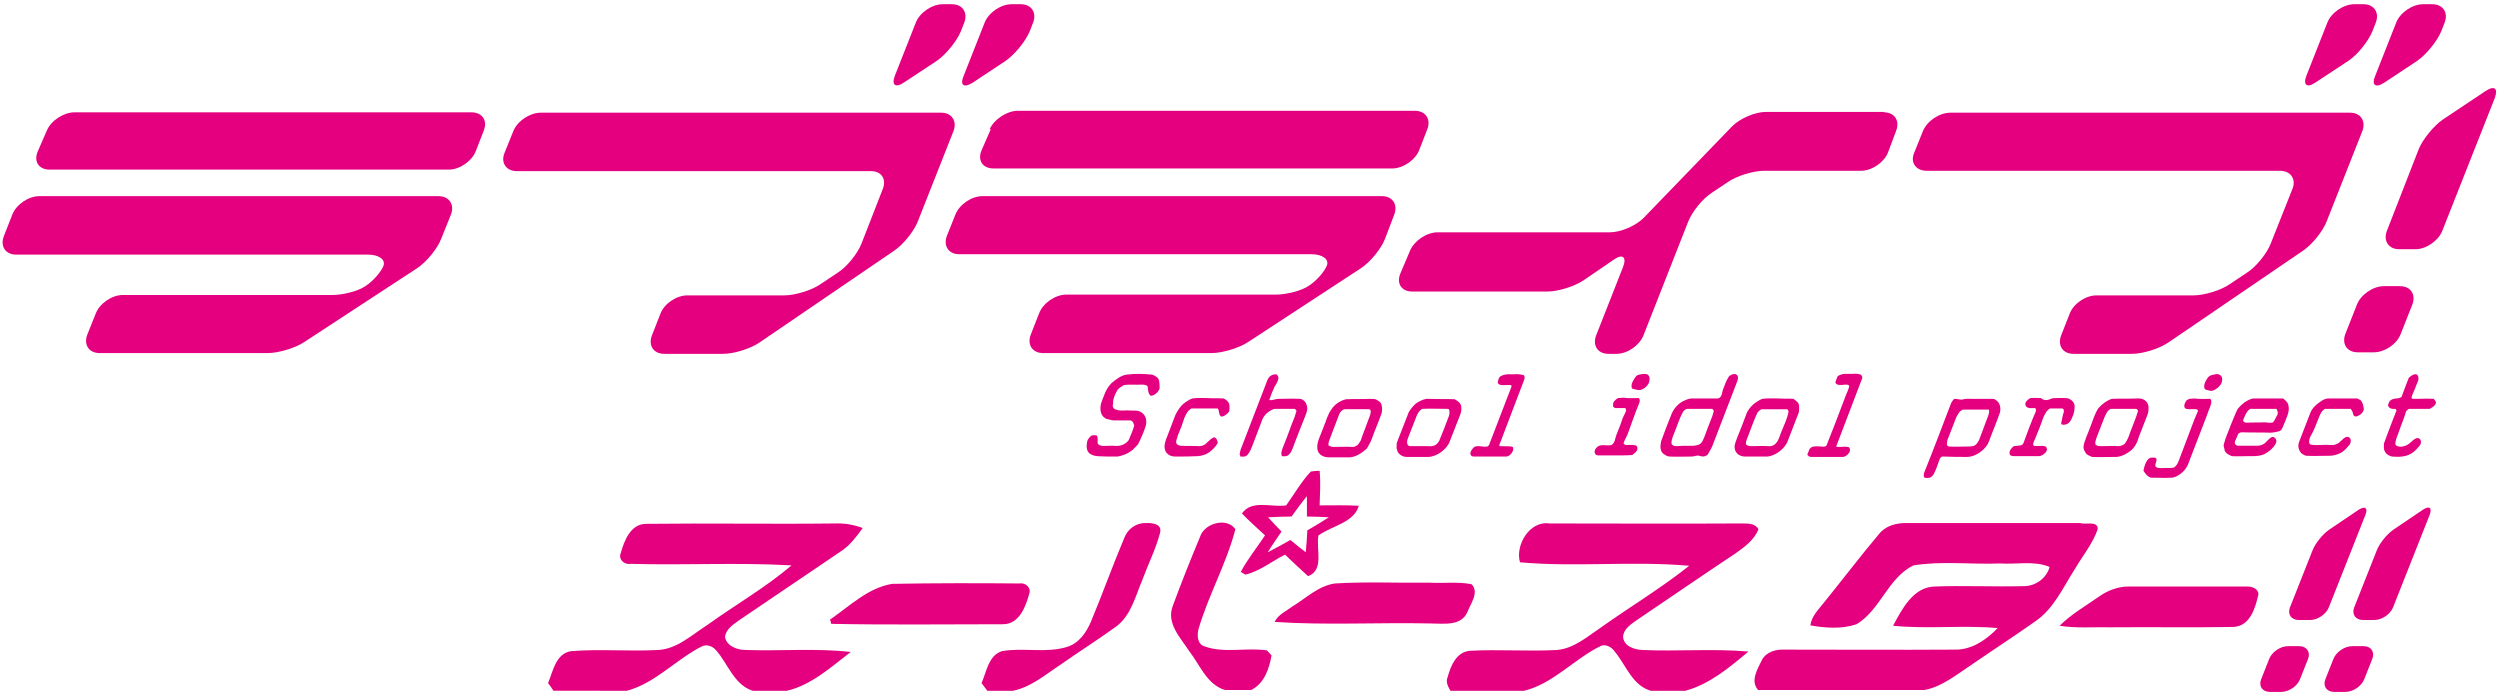 <?xml version="1.0" encoding="utf-8"?>
<!-- Generator: Adobe Illustrator 21.0.0, SVG Export Plug-In . SVG Version: 6.00 Build 0)  -->
<svg version="1.1" id="图层_1" xmlns="http://www.w3.org/2000/svg" xmlns:xlink="http://www.w3.org/1999/xlink" x="0px" y="0px"
	 viewBox="0 0 650 180" style="enable-background:new 0 0 650 180;" xml:space="preserve">
<style type="text/css">
	.st0{fill:#E4007F;}
</style>
<g>
	<path class="st0" d="M122.5,29.2H19.4c-2.8,0-6.1,2.1-7.2,4.7l-2.4,5.5c-1.1,2.6,0.3,4.7,3.1,4.7h103.8c2.8,0,6-2.2,7-4.8l2.1-5.4
		C126.8,31.3,125.4,29.2,122.5,29.2z"/>
	<path class="st0" d="M114,51l0.3,0H10.2c-2.8,0-6,2.2-7,4.8L1,61.4c-1,2.6,0.4,4.8,3.2,4.8h91.5c2.8,0,4.6,1.3,4,2.9
		c-0.6,1.6-2.7,4-4.7,5.3c-1.9,1.3-5.8,2.3-8.6,2.3H31.9c-2.8,0-6,2.2-7,4.8L22.7,87c-1,2.6,0.4,4.8,3.2,4.8h43.7
		c2.8,0,7.1-1.3,9.4-2.8l29.5-19.3c2.4-1.6,5.2-5,6.2-7.6l2.5-6.2C118.3,53.2,116.8,51,114,51z"/>
	<path class="st0" d="M229.5,49.2L224,63.3c-1,2.6-3.8,6.1-6.2,7.6l-4.5,3c-2.3,1.6-6.6,2.9-9.4,2.9h-25.2c-2.8,0-6,2.1-7,4.8
		l-2.2,5.6c-1,2.6,0.4,4.8,3.2,4.8H188c2.8,0,7-1.3,9.4-2.9l35.2-24c2.3-1.6,5.1-5,6.1-7.7l9.2-23.3c1-2.6-0.4-4.8-3.2-4.8l-0.3,0
		H140.6c-2.8,0-6,2.1-7.1,4.7l-2.3,5.7c-1.1,2.6,0.4,4.8,3.2,4.8h91.9C229.1,44.4,230.6,46.5,229.5,49.2z"/>
	<path class="st0" d="M257.3,33.6h0.3l-2.4,5.5c-1.1,2.6,0.3,4.7,3.1,4.7H362c2.8,0,6-2.2,7-4.8l2.1-5.4c1-2.6-0.4-4.8-3.3-4.8
		H264.5C261.7,28.9,258.5,31,257.3,33.6z"/>
	<path class="st0" d="M362.5,55.8c1-2.6-0.4-4.8-3.2-4.8l0.3,0H255.4c-2.8,0-6,2.2-7,4.8l-2.2,5.5c-1,2.6,0.4,4.8,3.2,4.8H341
		c2.8,0,4.6,1.3,4,2.9c-0.6,1.6-2.7,4-4.7,5.3c-1.9,1.3-5.8,2.3-8.6,2.3h-54.5c-2.8,0-6,2.2-7,4.8L268,87c-1,2.6,0.4,4.8,3.2,4.8
		H315c2.8,0,7.1-1.3,9.4-2.8l29.5-19.3c2.4-1.6,5.2-5,6.2-7.6L362.5,55.8z"/>
	<path class="st0" d="M366.6,65.2l-2.5,5.9c-1.1,2.6,0.3,4.7,3.1,4.7h35.1c2.8,0,7-1.3,9.4-2.9l7.9-5.4c2.3-1.6,3.4-0.7,2.4,1.9
		l-7,17.8c-1,2.6,0.4,4.8,3.2,4.8h2.1c2.8,0,6-2.2,7-4.8l11.6-29.5c1-2.6,3.8-6.1,6.2-7.6l4.2-2.8c2.3-1.6,6.6-2.9,9.4-2.9h25.2
		c2.8,0,6-2.2,7-4.8L493,34c1-2.6-0.4-4.8-3.2-4.8l0.2-0.1h-30.9c-2.8,0-6.7,1.7-8.7,3.7l-23.1,23.9c-2,2-5.9,3.7-8.7,3.7h-44.8
		C370.9,60.4,367.7,62.6,366.6,65.2z"/>
	<path class="st0" d="M500.9,44.4h91.9c2.8,0,4.3,2.2,3.2,4.8l-5.6,14.1c-1,2.6-3.8,6.1-6.2,7.6l-4.5,3c-2.3,1.6-6.6,2.9-9.4,2.9
		h-25.2c-2.8,0-6,2.1-7,4.8l-2.2,5.6c-1,2.6,0.4,4.8,3.2,4.8h15.2c2.8,0,7-1.3,9.4-2.9l35.2-24c2.3-1.6,5.1-5,6.1-7.7l9.2-23.3
		c1-2.6-0.4-4.8-3.2-4.8l-0.2,0H507.1c-2.8,0-6,2.1-7.1,4.7l-2.3,5.7C496.6,42.2,498.1,44.4,500.9,44.4z"/>
	<path class="st0" d="M646.2,23.7L646.2,23.7l-11.1,7.4c-2.3,1.6-5.1,5-6.2,7.6L620.6,60c-1,2.6,0.4,4.8,3.2,4.8h4.2
		c2.8,0,6-2.2,7-4.8l13.6-34.4C649.6,23,648.6,22.1,646.2,23.7z"/>
	<path class="st0" d="M624.2,86.8L624.2,86.8l3-7.6c1-2.6-0.4-4.8-3.2-4.8h-4.2c-2.8,0-6,2.2-7,4.8l-3,7.6c-1,2.6,0.4,4.8,3.2,4.8
		h4.2C620,91.6,623.2,89.5,624.2,86.8z"/>
	<path class="st0" d="M235.1,21.4L235.1,21.4l8.5-5.6c2.3-1.6,5.1-5,6.2-7.6l0.9-2.3c1-2.6-0.4-4.8-3.2-4.8h-2.4c-2.8,0-6,2.2-7,4.8
		l-5.4,13.7C231.7,22.1,232.8,23,235.1,21.4z"/>
	<path class="st0" d="M252.9,21.5L252.9,21.5l8.6-5.7c2.3-1.6,5.1-5,6.2-7.6l0.9-2.3c1-2.6-0.4-4.8-3.2-4.8h-2.4c-2.8,0-6,2.2-7,4.8
		l-5.4,13.7C249.5,22.1,250.5,23,252.9,21.5z"/>
	<path class="st0" d="M602.1,21.4L602.1,21.4l8.5-5.6c2.4-1.6,5.1-5,6.2-7.6l0.9-2.3c1-2.6-0.4-4.8-3.2-4.8h-2.4c-2.8,0-6,2.2-7,4.8
		l-5.4,13.7C598.7,22.1,599.8,23,602.1,21.4z"/>
	<path class="st0" d="M619.9,21.5L619.9,21.5l8.6-5.7c2.3-1.6,5.1-5,6.2-7.6l0.9-2.3c1-2.6-0.4-4.8-3.2-4.8h-2.4c-2.8,0-6,2.2-7,4.8
		l-5.4,13.7C616.5,22.1,617.6,23,619.9,21.5z"/>
	<path class="st0" d="M290.6,101.3c0.5-0.5,1.1-0.9,1.7-1.2c1.5-0.2,2.9,0,4.4-0.1c0.6,0,1.4,0,1.7,0.5c0.1,0.9,0.1,1.9,0.8,2.4
		c1,0,2-1,2.3-1.9c0-0.9,0-1.7-0.3-2.5c-0.4-0.5-1-0.9-1.7-1.1c-2.1-0.2-4.3-0.3-6.6,0c-1.4,0.2-2.7,1.2-3.9,2.2
		c-0.9,0.9-1.5,2-1.9,3.1c-0.3,0.8-0.7,1.7-0.9,2.5c-0.2,1-0.1,2.1,0.4,2.8c0.2,0.4,0.6,0.6,1,0.9c0.7,0.1,1.3,0.4,2,0.4
		c1.4,0,2.7,0,4.1,0c0.8,0,1,0.7,1.2,1.3c-0.3,1.2-0.8,2.3-1.3,3.5c-0.2,0.7-1,1.2-1.6,1.5c-1.3,0.6-2.4,0.2-3.5,0.3
		c-1.1,0-2.6,0.3-3.1-0.6c-0.1-0.7,0.2-1.6-0.3-2.1c-0.5,0-1-0.2-1.5,0.2c-0.6,0.5-1,1.2-1,1.8c-0.2,1.2,0,2.4,1,2.9
		c1.1,0.7,2.8,0.5,4.3,0.6c0.9,0,1.8,0,2.7,0c1.1-0.2,2.3-0.6,3.3-1.3c0.8-0.5,1.3-1.2,2-1.9c0.8-1.6,1.5-3.2,2-4.8
		c0.5-1.9-0.4-3.5-2.1-3.9c-0.8-0.1-1.8,0-2.6-0.1c-1,0-2.1,0.2-3-0.2c-0.6-0.1-1.1-0.7-0.8-1.5
		C289.3,103.8,289.9,102.5,290.6,101.3z"/>
	<path class="st0" d="M396.3,98.7c0.2-0.5,0.1-1-0.2-1.2c-0.7-0.1-1.4-0.3-2.2-0.2c-1.1,0.1-2.2-0.2-3.5,0.4c-0.8,0.3-0.8,1.1-1,1.7
		c0.2,1,1.7,0.7,2.7,0.7c0.3,0,1-0.1,0.9,0.4c-1.9,4.9-3.8,9.9-5.7,14.8c-0.1,0.3-0.3,0.8-0.7,0.8c-1.2,0.2-2.1-0.4-3.3,0.1
		c-0.5,0.5-1,1.1-1,1.7c0,0.5,0.3,0.8,0.9,0.8c2.7,0,5.5,0,8.3,0c1.2,0.1,2.4-1.8,1.8-2.5l0,0c-0.9-0.3-2.1-0.1-3.2-0.2
		c-0.5,0-0.2-0.6,0-1C392.1,109.7,394.2,104.2,396.3,98.7z"/>
	<path class="st0" d="M428.8,99.3c0.1-0.6,0.2-1.3-0.2-1.7c-0.4-0.5-1.2-0.4-1.9-0.3c-0.4,0.1-0.9,0.1-1.3,0.5
		c-0.6,0.8-1.2,1.7-1.2,2.5c0,0.3,0,0.8,0.4,0.8l0,0c0.6,0.1,1.2,0.4,1.9,0.3C427.6,101.1,428.5,100.2,428.8,99.3z"/>
	<path class="st0" d="M483.8,97.4c-0.7-0.2-1.3-0.3-2.1-0.2c-1.3,0.1-2.5-0.3-3.9,0.6c-0.2,0.6-0.5,1.1-0.6,1.7
		c0.4,0.8,1.6,0.6,2.6,0.5c0.4,0,1,0,1,0.5c-0.3,1.1-0.9,2.2-1.3,3.4c-1.5,4-3,7.9-4.6,11.9c-0.4,0.5-1,0.3-1.5,0.3
		c-0.7-0.1-1.5-0.1-2.3,0.1c-0.2,0.2-0.4,0.3-0.6,0.5c-0.2,0.5-0.4,1-0.6,1.5c0.2,0.3,0.5,0.6,1,0.6c2.7,0,5.4,0,8.1,0
		c0.8,0.1,1.9-0.9,2-1.7c0-0.5-0.1-0.9-0.7-0.9l0,0c-0.9-0.2-2.1,0.2-2.9-0.1c2.2-5.8,4.4-11.6,6.6-17.3
		C484.4,98.1,484.1,97.7,483.8,97.4z"/>
	<path class="st0" d="M577.5,99.8c0.4-0.9,0.4-1.9-0.3-2.3l0,0c-0.4-0.3-1-0.3-1.6-0.1c-0.5,0.1-1.1,0.2-1.5,0.7
		c-0.5,0.7-1,1.5-1,2.3c0,0.3,0,0.8,0.4,0.9c0.5,0.1,1.1,0.4,1.7,0.3C576.2,101.3,577,100.6,577.5,99.8z"/>
	<path class="st0" d="M332.4,98.3c0-0.4-0.2-0.6-0.4-0.9c-0.5-0.2-1.3,0-1.9,0.5c-0.6,0.7-0.8,1.5-1.1,2.3
		c-2.1,5.4-4.1,10.7-6.2,16.1c-0.3,0.6-0.4,1.3-0.5,1.9c0.1,0.2,0.2,0.3,0.2,0.5c0.6,0,1.2,0.2,1.8-0.4c0.8-0.9,1.1-1.9,1.5-2.9
		c0.8-2.1,1.6-4.2,2.4-6.3c0.5-1.3,1.8-2.4,3.2-2.8c1.7,0,3.5,0,5.1,0c0.4,0,0.4,0.4,0.6,0.5c-0.2,0.5-0.3,1.1-0.5,1.6
		c-1,2.4-1.8,4.9-2.8,7.3c-0.4,1-0.9,2.1-0.5,2.9c0.5,0,1.1,0.2,1.7-0.3c0.5-0.4,0.8-1,1-1.5c1-2.7,2.1-5.5,3.2-8.2
		c0.3-0.8,0.7-1.7,0.7-2.4c-0.1-1.2-0.6-2.2-1.8-2.5l0,0c-1.9-0.1-3.8,0-5.7,0c-0.8,0-1.7,0.5-2.4,0.3c0.4-1.2,0.9-2.4,1.4-3.5
		C331.9,99.8,332.3,99,332.4,98.3z"/>
	<path class="st0" d="M449.5,97.9c-0.8,1.2-1.1,2.4-1.6,3.6c-0.2,0.7-0.2,1.8-1.2,2.1c-2.1,0-4.3,0-6.3,0c-0.9-0.1-1.8,0.2-2.8,0.7
		c-1.5,0.8-2.6,2.2-3.1,3.6c-0.9,2.3-1.8,4.5-2.6,6.8c-0.3,1.3-0.3,2.6,0.6,3.3c0.5,0.3,0.9,0.7,1.6,0.7c1.9,0.1,3.9,0,5.8,0
		c0.6,0,1.3-0.4,1.9-0.2c0.6,0.2,1.4,0.4,2.2-0.3c0.6-1,1.2-2,1.5-3c2.1-5.4,4.1-10.7,6.2-16.1c0.2-0.6,0.3-1.2-0.1-1.6l0,0
		C451.2,97,450.1,97.3,449.5,97.9z M445,108.7L445,108.7c-0.7,1.7-1.3,3.4-1.9,5c-0.3,0.6-0.5,1.4-1.2,1.8c-1,0.5-1.9,0.4-2.8,0.4
		c-1.1,0-2.2,0-3.3,0.1c-0.5,0-1-0.2-1.2-0.6c-0.1-0.7,0.2-1.5,0.5-2.3c0.9-2.1,1.4-4.1,2.6-6.2c0.3-0.3,0.7-0.6,1-0.6
		c2.2,0,4.3,0,6.5,0c0.1,0.2,0.3,0.3,0.4,0.5C445.4,107.4,445.3,108.1,445,108.7z"/>
	<path class="st0" d="M632.8,103.7c-1.8-0.1-3.6,0-5.3,0c-0.3,0-0.5-0.1-0.5-0.4c0.2-0.8,0.7-1.7,1-2.5c0.2-0.8,0.8-1.6,0.8-2.4
		c0-0.5-0.2-1.1-0.8-1.1c-0.6,0-1.2,0.5-1.7,0.9c-0.7,1.7-1.3,3.4-1.9,5c-1,0.7-2,0.1-3,1c-0.3,0.4-0.5,0.9-0.5,1.3
		c0.3,0.7,1,0.9,1.9,0.8c0.1,0.1,0.2,0.3,0.3,0.4c-1.1,2.8-2.2,5.6-3.2,8.4c-0.2,0.4,0,0.8-0.1,1.2c0,1.3,0.9,2.1,2.1,2.4
		c1.5,0.1,3.2,0.2,4.9-0.7c0.9-0.5,1.6-1.3,2.3-2.1c0.7-0.9,0.3-2.1-0.7-2c-0.8,0.2-1.4,1-2.1,1.5c-1.2,0.9-2.9,1-3.5,0.2
		c-0.1-1.2,0.7-2.6,1.1-3.9c0.5-1.5,1.2-3,1.6-4.5c0-0.4,0.5-0.6,0.8-0.9c1.8,0,3.6,0,5.4,0c0.6-0.3,1.4-0.8,1.6-1.4
		C633.5,104.4,633,104.1,632.8,103.7L632.8,103.7z"/>
	<path class="st0" d="M311.4,118.6c1-0.1,2-0.3,3-1c0.9-0.7,1.7-1.5,2.2-2.4c0-0.7-0.3-1.2-0.8-1.5l0,0c-0.8,0.1-1.4,0.9-2,1.4
		c-0.5,0.6-1.3,0.9-1.9,0.9c-1.6-0.1-3.3,0-4.9-0.1c-0.6-0.1-1.2-0.3-1.2-1c0-0.5,0.3-1,0.4-1.6c0.7-1.6,1.3-3.2,1.8-4.8
		c0.4-0.8,0.8-1.8,1.8-2.3c2.3,0,4.5,0,6.8,0c0.5,0.6,0.2,1.7,0.9,2.1c0.7,0.1,1.6-0.7,2.1-1.3c0.1-0.9,0.2-1.9-0.3-2.5
		c-0.3-0.4-0.7-0.7-1.2-0.9c-1.4-0.1-2.8,0-4.2-0.1c-1.3,0-2.6-0.1-3.9,0.1c-0.6,0.2-1.2,0.6-1.8,1c-1.2,0.8-2,2.1-2.6,3.3
		c-0.7,1.8-1.4,3.7-2.1,5.5c-0.4,1-0.8,2-0.7,3c0.1,1.5,1.4,2.4,3,2.3C307.7,118.7,309.5,118.7,311.4,118.6z"/>
	<path class="st0" d="M356.6,114.3c0.8-2.3,1.8-4.5,2.6-6.8l0,0c0.2-0.8,0.2-1.5,0-2.2c-0.1-0.7-0.7-1-1.2-1.3
		c-0.4-0.4-1.2-0.2-1.8-0.3c-2.1,0.1-4.1,0-6.2,0.1c-1.4,0.3-3,1.3-3.8,2.6c-1.1,1.5-1.4,3.1-2.1,4.7c-0.6,1.8-1.8,3.8-1.6,5.5
		c0.1,1.4,1.3,2.2,2.7,2.3c1.9,0,3.9,0,5.8,0c1.5-0.1,3.1-1.1,4.4-2.3C355.8,115.8,356.3,115.1,356.6,114.3z M353,115.7
		c-0.5,0.3-1,0.6-1.5,0.5c-1.6-0.1-3.3,0-4.9,0c-0.5,0-0.8-0.2-1.2-0.4c-0.1-0.6,0.2-1.2,0.4-1.8c0.8-2.1,1.6-4.2,2.4-6.3
		c0.2-0.6,0.9-1.3,1.5-1.3c2.1,0,4.2,0,6.3,0c0.6,0.2,0.4,1,0.2,1.6c-0.7,2-1.5,3.9-2.2,5.9C353.9,114.6,353.4,115.1,353,115.7z"/>
	<path class="st0" d="M378.2,103.8c-2.2-0.1-4.6,0-6.8-0.1c-0.9-0.1-1.9,0.4-2.8,0.9c-1,0.6-1.7,1.6-2.3,2.5c-1,2.6-2,5.1-3,7.7
		c-0.3,0.6-0.1,1.1-0.2,1.7c0.2,0.5,0.2,1,0.6,1.4c0.5,0.5,1.1,0.9,2,0.9c1.9,0,3.8,0,5.6,0c2.2,0,5-2,5.7-4.2
		c0.9-2.3,1.8-4.6,2.7-6.9c0.3-0.8,0.3-1.5,0.2-2.2l0,0C379.6,104.6,378.9,104.2,378.2,103.8z M376.7,108.2
		c-0.8,2.1-1.6,4.3-2.5,6.4l0,0c-0.3,0.5-0.8,1.2-1.5,1.3c-0.5,0.2-0.9,0.1-1.4,0.1c-1.5,0-3.1,0-4.6,0c-0.9,0-1-1-0.7-1.9
		c0.8-2,1.5-3.9,2.3-5.9c0.3-0.7,0.7-1.5,1.5-1.9c2.1-0.1,4.1,0,6.1,0c0.3,0,0.8-0.1,0.9,0.3C376.9,107.2,376.9,107.7,376.7,108.2z"
		/>
	<path class="st0" d="M426.2,104.8c0.2-0.5,0.2-1-0.1-1.3c-1.3,0-2.7,0.1-4-0.1c-0.4,0-0.9,0.1-1.4,0.1c-0.4,0.2-0.7,0.5-1,0.8
		c-0.4,0.5-0.3,1-0.3,1.4c0.3,0.2,0.4,0.5,0.8,0.4c0.8,0,1.6,0,2.4,0c0.1,0.3,0.3,0.5,0.1,0.9c-0.3,0.8-0.8,1.5-1,2.3
		c-0.5,1.7-1.4,3.3-1.8,5c-0.1,0.5-0.4,1.1-0.9,1.4c-1.1,0.3-2-0.2-3.2,0.2c-0.3,0.1-0.5,0.3-0.7,0.5c-0.9,0.8-0.5,2.1,0.5,2
		c2,0,4,0,6,0c0.9,0,1.8,0,2.8-0.1c0.5-0.4,1.1-0.8,1.3-1.4c0.1-0.5,0-0.9-0.4-1.1l0,0c-0.8-0.2-1.6-0.1-2.5-0.1
		c-0.4,0-0.5-0.3-0.7-0.4c0.3-1,1-2,1.3-3C424.3,109.9,425.1,107.4,426.2,104.8z"/>
	<path class="st0" d="M454,118.7c1.7,0,3.3,0,4.9,0c2.1,0.2,5-1.7,5.9-4c1-2.5,1.9-5,2.9-7.5c0.1-0.9,0.2-1.8-0.2-2.5l0,0
		c-0.4-0.4-0.8-0.7-1.2-1c-1.2-0.1-2.6,0-3.9-0.1c-1.4,0-2.8-0.1-4.2,0.1c-0.8,0.3-1.5,0.8-2.2,1.3c-0.9,0.8-1.7,1.8-2,2.8
		c-0.7,2-1.5,3.9-2.3,5.9c-0.3,0.9-0.8,1.9-0.7,2.7C451.1,117.9,452.4,118.8,454,118.7z M454.3,113.9c0.8-2,1.5-4.1,2.4-6.1
		c0.2-0.6,0.7-1.1,1.3-1.4c2.2,0,4.5,0,6.7,0c0.1,0.2,0.4,0.4,0.3,0.7c-0.3,1.8-1.2,3.5-1.9,5.3l0,0c-0.4,1-0.6,2.1-1.5,3
		c-0.5,0.5-1.2,0.7-1.8,0.6c-1.5-0.1-3.1,0-4.6,0c-0.5,0-0.9-0.2-1.2-0.4C453.8,115.2,454.1,114.4,454.3,113.9z"/>
	<path class="st0" d="M518.9,104c-0.4-0.4-1.1-0.3-1.7-0.3c-1.4,0-2.7,0-4.1,0c-1,0-2-0.1-3,0.2c-0.7,0-1.3-0.2-2-0.2
		c-0.5,0.5-0.8,1-1,1.6c-2.2,5.8-4.4,11.6-6.7,17.3c-0.2,0.5-0.4,1.2,0,1.6c0.4,0.1,0.9,0.1,1.4,0c0.6-0.3,1-0.9,1.2-1.4
		c0.6-1.2,0.9-2.4,1.4-3.6c0.2-0.3,0.5-0.6,0.9-0.5c2,0.1,4.1,0.1,6.2,0.1c1.9,0,4.2-1.5,5.3-3.3c0.3-0.7,0.6-1.3,0.8-2
		c0.8-2.1,1.7-4.2,2.4-6.3l0,0C520.3,105.9,519.9,104.6,518.9,104z M516.4,109.5c-0.6,1.6-1.2,3.2-1.8,4.8c-0.3,0.7-0.9,1.6-1.7,1.7
		l0,0c-0.6,0.1-1.2,0.1-1.8,0.1c-1.4,0-2.9,0.1-4.2,0c-0.5,0-0.8-0.3-0.7-0.8c0-0.7,0.3-1.4,0.6-2.1c0.5-1.4,1.1-2.7,1.6-4.1
		c0.2-0.7,0.6-1.3,1-1.9c0.2-0.3,0.6-0.5,0.9-0.7c2.3,0,4.6,0,6.8,0C517.4,107.2,516.8,108.4,516.4,109.5z"/>
	<path class="st0" d="M536.1,110.4c0.7,0.1,1.5,0,2.1-0.8c0.8-1.2,1.2-2.6,1.2-3.7c0.1-1.2-0.7-1.9-1.6-2.3l0,0
		c-1-0.2-2.2-0.1-3.3-0.1c-0.4,0-0.8,0-1.3,0.2c-1,0.5-2,0.4-2.5-0.2c-0.9,0-1.8-0.1-2.8,0c-0.6,0.3-1.4,1-1.3,1.6
		c0,1,1.2,1.1,2.2,1c0.5-0.1,0.7,0.4,0.5,0.9c-1.2,2.7-2.2,5.5-3.2,8.2c-0.1,0.3-0.4,0.5-0.7,0.6c-0.6,0.1-1.2,0.1-1.8,0.2
		c-0.6,0.4-1.2,1.2-1.1,1.8c-0.1,0.7,0.7,0.8,1.2,0.8c2.1,0,4.2,0,6.4,0c0.6,0,1.2-0.4,1.7-0.9c0.7-0.7,0.4-1.7-0.3-1.7
		c-0.8-0.2-1.9,0.1-2.7-0.1c-0.5-0.4,0.2-1.4,0.4-2c0.7-1.7,1.4-3.4,2-5.2c0.4-0.9,0.8-1.9,1.8-2.5c1,0,2.1,0,3.1,0
		c0.5,0,0.5,0.5,0.5,0.9c-0.4,1-0.4,1.9-0.7,2.9C535.9,110.2,536,110.3,536.1,110.4z"/>
	<path class="st0" d="M558.6,105.5c-0.3-1.2-1.3-2-2.8-1.9c-2.3,0.1-4.5,0-6.7,0.1c-1.3,0.4-2.5,1.3-3.5,2.4
		c-1.1,1.7-1.5,3.4-2.2,5.1c-0.6,1.7-1.5,3.4-1.7,5c0,0.6,0.3,1.1,0.6,1.6c0.3,0.5,1,0.7,1.6,1c2,0.1,4,0,6,0
		c1.3,0.1,2.9-0.7,4.2-1.7c1.1-1,1.7-2.3,2-3.5c0.8-2,1.5-3.9,2.3-5.9C558.7,106.8,558.6,106.1,558.6,105.5L558.6,105.5z M554,112
		c-0.4,1.1-0.7,2.2-1.5,3.3l0,0c-0.6,0.6-1.3,0.7-1.9,0.7c-1.4-0.1-2.8,0-4.2,0c-0.6,0-1.3,0-1.6-0.5c-0.1-0.5,0.1-1.1,0.3-1.7
		c0.7-1.8,1.4-3.6,2.1-5.4c0.4-0.8,0.7-1.7,1.6-2.1c2.2,0,4.3,0,6.5,0c0.4,0,0.4,0.3,0.6,0.5C555.4,108.6,554.6,110.3,554,112z"/>
	<path class="st0" d="M559.3,124.2c1.8,0,3.6,0.1,5.5,0c1.7-0.3,3.5-1.9,4.1-3.5c0.9-2.3,1.8-4.7,2.7-7c0.9-2.4,1.9-4.8,2.7-7.1l0,0
		c0.4-1,1-2.2,0.4-2.9c-1.4,0-2.8,0.1-4.2-0.1c-0.4,0-0.8,0.1-1.3,0.1c-0.2,0.1-0.5,0.3-0.7,0.4c-0.6,0.8-0.9,1.9-0.1,2.2
		c0.8,0.2,1.7,0,2.6,0.1c0.3,0,0.4,0.3,0.5,0.4c-0.3,0.7-0.6,1.4-0.9,2.1c-1.4,3.7-2.8,7.4-4.2,11.1c-0.3,0.6-0.6,1.3-1.3,1.6
		c-0.9,0.2-1.8,0-2.7,0.1c-0.7,0-1.7,0.1-2-0.5c-0.2-0.6,0.7-1.7,0.1-2.1c-0.4-0.2-0.9-0.1-1.4-0.1c-0.2,0.1-0.4,0.3-0.6,0.4
		c-0.8,1-1,2-1.2,3C557.8,123.2,558.4,124,559.3,124.2z"/>
	<path class="st0" d="M581.9,112.9c0.3-0.5,0.8-0.5,1.2-0.5c2.4,0.1,4.8,0,7.2,0.1c0.7,0,1.6-0.2,2.4-0.4c0.7-0.4,0.8-1.1,1.1-1.7
		c0.6-1.6,1.6-3.4,1.2-4.9l0,0c-0.1-0.9-0.8-1.4-1.4-1.9c-2.6,0-5.2,0-7.8,0c-1.5,0.3-3,1.5-4,2.7c-0.7,1.4-1.2,2.8-1.8,4.2
		c-0.6,1.7-1.4,3.3-1.8,5c-0.2,0.6,0.2,1,0.2,1.6c0.3,0.8,1.1,1.2,1.9,1.5c1.3,0.1,2.7,0,4.1,0c1.4,0,2.8,0.1,4.3-0.5
		c1.3-0.7,2.5-1.7,3.1-3c0.2-0.7-0.2-1.3-0.8-1.5c-0.7,0-1.3,0.8-1.8,1.3c-0.6,0.7-1.5,1-2.3,1c-1.6,0-3.3,0-4.9,0
		c-0.7,0-1.1-0.5-0.9-1.2C581.4,114.2,581.6,113.5,581.9,112.9z M583.3,109c0.4-0.8,0.6-1.8,1.5-2.5c0.3-0.3,0.6-0.2,0.9-0.2
		c2.1,0,4.1,0,6.2,0c0.2,0.5,0.5,1,0.2,1.6l0,0c-0.4,0.6-0.6,1.3-1.1,1.9c-0.8,0.3-1.5,0-2.2,0c-1.6,0.1-3.1,0-4.6,0.1
		C583.6,109.9,583,109.6,583.3,109z"/>
	<path class="st0" d="M602.9,108.6c0.3-0.8,0.7-1.8,1.6-2.3l0,0c2.2,0,4.5,0,6.7,0c0.3,0.4,0.5,0.8,0.6,1.3c0.1,0.6,0.6,0.9,1.3,0.5
		c0.8-0.3,1.4-1,1.5-1.7c-0.1-0.9-0.3-1.8-0.9-2.4c-0.4-0.1-0.7-0.5-1.2-0.4c-2.3,0-4.7,0-7.1,0c-0.5,0-1.1,0.2-1.6,0.5
		c-1.3,0.8-2.6,1.9-3.1,3.2c-1,2.5-1.9,5-2.9,7.5c-0.5,1.2-0.1,2.3,0.5,3c0.4,0.3,0.8,0.6,1.3,0.7c2,0.1,4,0,6,0
		c0.9,0,1.9-0.2,2.9-0.7c1-0.5,1.7-1.4,2.4-2.2c0.6-0.9,0.3-2.2-0.8-2c-1.1,0.3-1.6,1.6-2.7,1.9c-0.6,0.3-1.2,0.2-1.7,0.2
		c-0.7-0.1-1.5,0-2.3,0c-0.9,0-1.8,0.1-2.6-0.1c-0.7-0.3-0.4-1.2-0.2-1.9C601.5,112.2,602.2,110.4,602.9,108.6z"/>
	<path class="st0" d="M615,133.9c0.7-1.8,0-2.4-1.7-1.4l0,0l-7.7,5.2c-1.6,1.1-3.6,3.5-4.3,5.3l-5.9,14.9c-0.7,1.8,0.3,3.3,2.3,3.3
		h2.9c2,0,4.2-1.5,4.9-3.3L615,133.9z"/>
	<path class="st0" d="M597.8,168h-2.9c-2,0-4.2,1.5-4.9,3.3l-2.1,5.3c-0.7,1.8,0.3,3.3,2.3,3.3h2.9c2,0,4.2-1.5,4.9-3.3h0l2.1-5.3
		C600.8,169.5,599.7,168,597.8,168z"/>
	<path class="st0" d="M630,132.5L630,132.5l-7.7,5.2c-1.6,1.1-3.6,3.5-4.3,5.3l-5.9,14.9c-0.7,1.8,0.3,3.3,2.3,3.3h2.9
		c2,0,4.2-1.5,4.9-3.3l9.5-24C632.4,132.1,631.7,131.4,630,132.5z"/>
	<path class="st0" d="M614.5,168h-2.9c-2,0-4.2,1.5-4.9,3.3l-2.1,5.3c-0.7,1.8,0.3,3.3,2.3,3.3h2.9c2,0,4.2-1.5,4.9-3.3h0l2.1-5.3
		C617.5,169.5,616.5,168,614.5,168z"/>
	<path class="st0" d="M353.3,131.5c-3.4-0.2-6.8-0.1-10.2-0.1c0.1-3,0.3-6,0-9c-0.6,0-1.7,0.1-2.3,0.2c-2.5,2.7-4.3,5.9-6.4,8.8
		c-3.8,0.6-8.9-1.6-11.5,2.1c1.9,2,4,3.8,6,5.7c-2.1,3.2-4.5,6.1-6.3,9.5l1.2,0.7c3.8-0.9,6.9-3.5,10.3-5.2c2,1.9,4,3.8,6,5.6
		c4.3-1.6,2-7.1,2.7-10.6C346.5,136.6,352,135.9,353.3,131.5z M339.9,137.9c-0.1,1.9-0.2,3.8-0.4,5.7c-1.4-1.1-2.7-2.1-4-3.2
		c-2,1.1-3.9,2.2-5.9,3.2c1.1-1.8,2.4-3.6,3.6-5.4c-1.2-1.2-2.3-2.4-3.5-3.7c2-0.1,4.1-0.2,6.1-0.2c1.3-1.8,2.6-3.6,4-5.3
		c0,1.8,0,3.5,0,5.3c1.9,0,3.8,0.1,5.7,0.2C343.8,135.6,341.8,136.8,339.9,137.9z"/>
	<path class="st0" d="M193.9,169c-2.2,0-5-1-5.4-3.4c0.3-2.2,2.3-3.3,3.9-4.5c8.8-5.9,17.5-11.9,26.3-17.8c2.3-1.5,4-3.8,5.6-6
		c-2.3-0.9-4.8-1.3-7.3-1.2c-16.4,0.2-32.7-0.1-49.1,0.1c-4,0.1-5.6,4.4-6.5,7.6c-0.7,1.6,0.9,3.1,2.5,2.8
		c13.9,0.4,27.9-0.4,41.9,0.4c-6.8,5.8-14.7,10.3-21.9,15.5c-4.1,2.6-7.9,6.3-12.9,6.5c-7.5,0.4-15-0.3-22.5,0.3
		c-4,0.6-4.7,5.2-6,8.3c0.4,0.5,1.1,1.5,1.4,2H163c7.4-2,12.7-8.1,19.4-11.5c1.3-0.7,2.9-0.1,3.8,1c3.1,3.5,4.6,8.9,9.5,10.5h8.9
		c6.4-1.5,11.5-6.2,16.6-10.1C212.2,168.5,203,169.3,193.9,169z"/>
	<path class="st0" d="M297.9,136c-2.5-0.1-4.8,1.6-5.6,3.9c-3,7.1-5.6,14.4-8.6,21.6c-1.2,2.9-3.2,5.8-6.3,6.7
		c-5.5,1.7-11.3,0.1-16.9,1.1c-3.5,1.1-4,5.4-5.3,8.3c0.4,0.5,1.1,1.5,1.5,2h6.7c4.8-1,8.5-4.3,12.5-6.9c4.7-3.3,9.6-6.4,14.3-9.8
		c3.9-2.9,5-7.9,6.8-12.1c1.5-4.1,3.5-8,4.6-12.2C302.3,136.2,299.5,135.9,297.9,136z"/>
	<path class="st0" d="M313.3,168.1c-2-0.5-2.1-2.9-1.7-4.5c2.6-8.9,7.3-17.1,9.6-26c-2.2-3.2-8.1-1.6-9.2,2c-2.5,6-4.9,12-7.1,18
		c-1.7,4.5,2.1,8.3,4.3,11.7c2.8,3.6,4.6,8.7,9.3,10.1h6.8c3.4-1.7,4.7-5.5,5.3-9c-0.3-0.3-0.9-1-1.2-1.3
		C324,168.3,318.4,169.9,313.3,168.1z"/>
	<path class="st0" d="M425.6,161.2c8.6-5.8,17-11.6,25.6-17.3c2.4-1.7,4.9-3.5,6-6.3c-1.1-1.9-3.5-1.4-5.3-1.5
		c-16.3,0.1-32.7,0-49,0c-5.3-0.8-9,5.8-7.7,10.1c14.6,1.3,29.4-0.4,44,0.9c-7.3,5.8-15.3,10.6-22.9,16c-3.6,2.4-7,5.5-11.5,5.9
		c-7.5,0.4-15-0.2-22.5,0.2c-3.6,0.2-5.1,3.9-5.9,6.8c-0.6,1.3,0.1,2.5,0.7,3.6h19.2c7.6-1.9,12.9-8.2,19.8-11.6
		c1.4-0.7,3,0.3,3.8,1.5c2.9,3.5,4.5,8.7,9.3,10.1h9c6.3-1.7,11.5-6.1,16.4-10.2c-9.2-0.8-18.4,0-27.6-0.4c-2.1-0.1-4.9-1-5-3.5
		C422.2,163.4,424.1,162.3,425.6,161.2z"/>
	<path class="st0" d="M545.4,137.6c0.1-2.3-3.1-1.1-4.5-1.6c-15,0-30,0-45,0c-2.8-0.1-5.7,0.7-7.4,2.9c-4.9,5.8-9.5,11.9-14.3,17.8
		c-1.4,1.8-3.2,3.5-3.5,5.9c3.9,0.7,8.2,1,12-0.3c6.2-3.7,8.2-12.1,14.8-15.3c7.4-1.2,15-0.2,22.5-0.5c4.3,0.3,8.8-0.8,12.9,0.9
		c-0.8,3-3.8,5.1-6.9,5c-7.7,0.2-15.4-0.2-23.1,0.1c-5.5,0.2-8.4,5.9-10.7,10.2c9,0.9,18.1-0.2,27.2,0.6c-3,3.1-6.9,5.8-11.4,5.6
		c-14.7,0.1-29.4,0-44.1,0c-2.2-0.1-4.7,0.6-5.8,2.7c-1.1,2.3-3.1,5.4-1,7.8h43.3c4.6-0.9,8.3-4,12.1-6.5
		c5.5-3.8,11.1-7.4,16.6-11.3c4.9-3.3,7.3-8.9,10.4-13.7C541.4,144.6,544.1,141.4,545.4,137.6z"/>
	<path class="st0" d="M267.6,154.4c0.6-1.6-1-3-2.6-2.7c-11-0.1-22-0.1-33,0.1c-6.3,1-11.1,5.8-16.2,9.3c0.1,0.3,0.3,0.8,0.3,1.1
		c14.9,0.3,29.9,0.1,44.8,0.1C265.1,162.2,266.7,157.6,267.6,154.4z"/>
	<path class="st0" d="M381.5,159.2c0.8-2.2,3.2-5.2,1.1-7.3c-3.5-0.7-7.2-0.2-10.8-0.4c-8.2,0.1-16.5-0.3-24.7,0.2
		c-4.3,0.6-7.5,3.8-11.1,6c-1.6,1.2-3.7,2.1-4.6,4c13.4,0.9,27,0.1,40.5,0.4C375.2,162.1,379.8,162.9,381.5,159.2z"/>
	<path class="st0" d="M583.9,152.5c-10,0-20.1,0-30.1,0c-3-0.1-5.8,1-8.2,2.7c-3.4,2.4-7.1,4.5-10.1,7.5c4.4,0.7,8.9,0.3,13.4,0.4
		c10.6-0.1,21.3,0.1,31.9-0.1c4.3-0.3,5.6-5,6.4-8.5C587.1,152.9,585.3,152.4,583.9,152.5z"/>
</g>
</svg>
